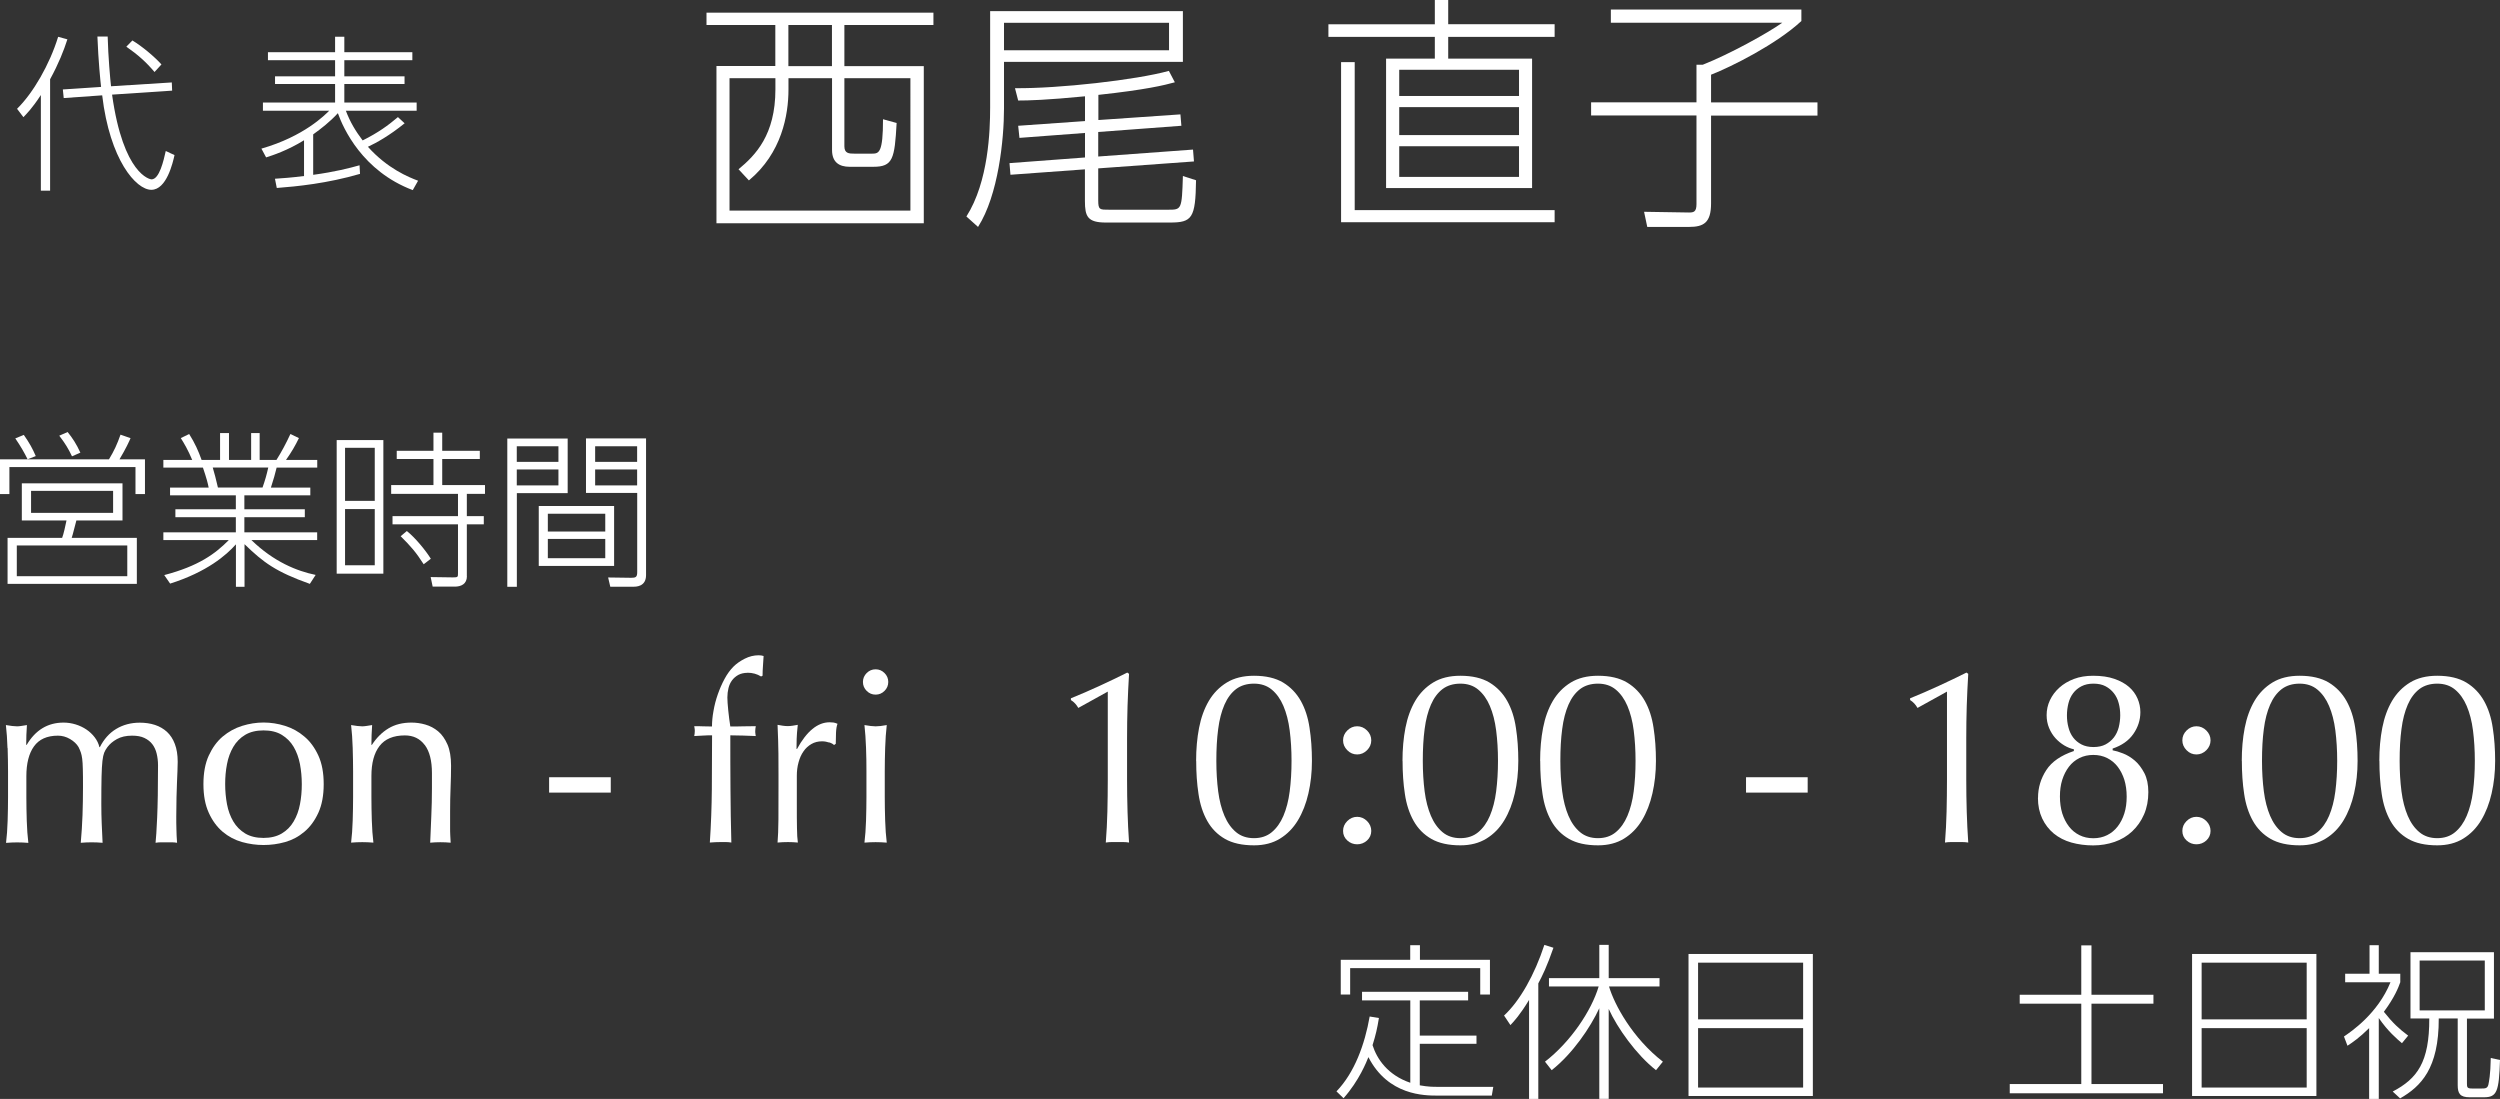 <?xml version="1.0" encoding="UTF-8"?>
<svg id="_レイヤー_2" data-name="レイヤー 2" xmlns="http://www.w3.org/2000/svg" viewBox="0 0 313.87 137.97">
  <rect x="0" y="0" width="313.87" height="137.97" fill="#333333" stroke="none"/>
  <defs>
    <style>
      .cls-1 {
        fill: #fff;
      }
    </style>
  </defs>
  <g id="_レイヤー_1-2" data-name="レイヤー 1">
    <g>
      <g>
        <path class="cls-1" d="M6.29,23.94h-1.16v-12.01c-1.1,1.69-1.81,2.38-2.19,2.78l-.8-1.05c2.02-1.98,4.09-5.56,5.16-9.04l1.16.32c-.46,1.43-1.1,3.05-2.17,5.01v13.99ZM21.57,10.35l.04,1.03-7.54.5c1.41,10.09,4.8,10.64,4.95,10.64.99,0,1.52-2.36,1.79-3.56l1.1.51c-.21.95-.99,4.36-2.91,4.36s-5.21-3.75-6.17-11.86l-4.83.34-.11-1.08,4.8-.32c-.08-.7-.34-3.2-.46-6.32h1.29c.06,2.49.32,5.37.42,6.24l7.63-.48ZM19.4,9.04c-1.05-1.24-2.06-2.15-3.54-3.18l.76-.78c1.2.72,2.76,2.02,3.65,3.01l-.87.95Z"/>
        <path class="cls-1" d="M51.8,23.86c-6.28-2.38-8.7-7.73-9.38-9.65-1.03,1.12-2.13,1.96-3.1,2.66v5.08c2.76-.38,4.55-.84,5.82-1.2l.06,1.08c-4.11,1.2-7.94,1.58-10.45,1.77l-.23-1.16c.91-.06,1.98-.13,3.65-.34v-4.49c-2.09,1.29-3.96,1.9-4.76,2.15l-.59-1.1c5.37-1.54,8.01-4.26,8.51-4.76h-8.32v-1.03h9.06v-2.32h-7.54v-.97h7.54v-2.02h-8.43v-1.01h8.43v-1.94h1.16v1.94h8.54v1.01h-8.54v2.02h7.56v.97h-7.56v2.32h9.08v1.03h-8.89c.55,1.45,1.22,2.55,2.11,3.73,1.98-.99,3.22-1.9,4.43-2.93l.84.78c-1.92,1.56-3.56,2.46-4.61,2.95,2.46,2.74,5.1,3.81,6.3,4.26l-.67,1.18Z"/>
        <path class="cls-1" d="M117.19,3.14h-11.18v5.16h9.97v19.73h-26.03V8.29h7.39V3.14h-8.64v-1.55h28.49v1.55ZM97.34,9.82h-5.75v16.62h22.71V9.82h-8.29v8.54c0,.9.56.93,1.27.93h2.21c.87,0,1.37-.12,1.37-4.32l1.71.47c-.25,4.5-.46,5.5-2.92,5.5h-2.98c-1.3,0-2.21-.56-2.21-2.11v-9.01h-5.47v1.43c0,3.17-.84,7.98-4.97,11.4l-1.3-1.4c2.14-1.77,4.63-4.32,4.63-10.03v-1.4ZM104.45,3.14h-5.47v5.16h5.47V3.14Z"/>
        <path class="cls-1" d="M148.51,1.4v6.37h-22.46v5.87c0,3.85-.71,10.87-3.26,14.85l-1.46-1.31c2.79-4.38,2.98-10.84,2.98-13.67V1.4h24.2ZM146.77,2.86h-20.72v3.45h20.72v-3.45ZM137.89,15.07l10.31-.71.12,1.43-10.44.78v3.08l11.9-.87.12,1.49-12.02.87v4.01c0,1.21.19,1.18,1.4,1.18h7.36c1.71,0,1.74,0,1.87-4.23l1.65.53c-.06,4.78-.5,5.31-3.29,5.31h-8.02c-2.3,0-2.64-.75-2.64-2.7v-3.98l-9.35.68-.12-1.46,9.48-.71v-3.08l-8.23.62-.16-1.52,8.39-.59v-3.11c-4.82.47-7.12.53-8.39.53l-.4-1.55c5.47.06,15.19-1.03,19.32-2.17l.75,1.43c-1.34.37-3.6.93-9.6,1.58v3.17Z"/>
        <path class="cls-1" d="M195.18,4.63h-13.36v2.73h10.53v16.25h-18.33V7.36h6.12v-2.73h-13.36v-1.58h13.36V0h1.68v3.04h13.36v1.58ZM195.18,27.9h-26.81V7.8h1.71v18.58h25.1v1.52ZM190.71,8.76h-15.04v3.29h15.04v-3.29ZM190.71,13.45h-15.04v3.51h15.04v-3.51ZM190.71,18.36h-15.04v3.85h15.04v-3.85Z"/>
        <path class="cls-1" d="M226.16,1.21v1.43c-3.11,2.89-8.73,5.72-11.34,6.74v3.48h13.36v1.65h-13.36v11.03c0,2.42-.93,2.95-2.76,2.95h-5.25l-.4-1.9,5.65.09c.59,0,.93-.09.93-1.06v-11.12h-13.23v-1.65h13.23v-4.72h.78c3.39-1.34,8.05-3.91,10-5.28h-21.53v-1.65h23.92Z"/>
      </g>
      <g>
        <path class="cls-1" d="M17.01,62.03v-3.39H1.18v3.39H0v-4.36h13.68c.65-1.07,1.03-1.9,1.45-3.1l1.26.44c-.17.4-.57,1.29-1.39,2.66h3.2v4.36h-1.2ZM15.38,65.34h-5.79c-.48,1.85-.53,2.04-.59,2.19h8.18v5.77H.95v-5.77h6.85c.19-.48.42-1.56.55-2.19H2.74v-4.66h12.64v4.66ZM3.46,57.65c-.4-.8-.82-1.56-1.54-2.61l1.07-.44c.72,1.03,1.1,1.73,1.5,2.66l-1.03.4ZM15.97,68.48H2.11v3.86h13.87v-3.86ZM14.2,61.63H3.9v2.76h10.3v-2.76ZM9.04,57.29c-.46-.97-.86-1.62-1.6-2.59l1.05-.46c.63.78,1.1,1.5,1.6,2.59l-1.05.46Z"/>
        <path class="cls-1" d="M38.92,73.31c-4.28-1.52-5.84-2.68-8.22-4.99v5.35h-1.08v-5.33c-1.2,1.35-3.62,3.46-8.26,4.93l-.74-1.07c4.34-1.14,6.41-2.68,8.11-4.4h-8.22v-.97h9.1v-1.9h-7.59v-.99h7.59v-1.75h-8.26v-.97h4.85c-.13-.63-.25-1.12-.72-2.51h-4.97v-.97h3.62c-.51-1.22-.99-2.04-1.43-2.74l1.05-.51c.72,1.14,1.16,2.13,1.56,3.25h2.32v-3.37h1.12v3.37h2.78v-3.37h1.07v3.37h2.11c.59-.93,1.18-2.02,1.75-3.25l1.07.51c-.46.95-.91,1.73-1.62,2.74h3.92v.97h-5.1c-.19.8-.38,1.45-.72,2.51h4.95v.97h-8.28v1.75h7.59v.99h-7.59v1.9h9.14v.97h-8.26c2.82,2.74,5.73,3.9,8.07,4.38l-.74,1.14ZM32.96,61.21c.34-.97.51-1.58.72-2.51h-6.97c.25.86.38,1.35.65,2.51h5.6Z"/>
        <path class="cls-1" d="M48.13,55.25v16.77h-5.86v-16.77h5.86ZM47.05,56.22h-3.73v6.66h3.73v-6.66ZM47.05,63.91h-3.73v7.06h3.73v-7.06ZM58.62,72.34c0,.99-.74,1.31-1.52,1.31h-2.78l-.25-1.2,2.78.04c.65,0,.65-.04.65-.55v-6.11h-8.22v-1.03h8.22v-2.8h-8.39v-1.1h5.31v-3.27h-4.61v-1.03h4.61v-2.28h1.1v2.28h4.72v1.03h-4.72v3.27h5.37v1.1h-2.28v2.8h2.13v1.03h-2.13v6.51ZM53.19,70.84c-.95-1.5-1.64-2.28-2.89-3.52l.78-.65c1.05.84,2.34,2.4,3.01,3.48l-.91.7Z"/>
        <path class="cls-1" d="M71.27,55.06v6.85h-6.38v11.76h-1.2v-18.61h7.59ZM70.11,56.03h-5.23v1.96h5.23v-1.96ZM70.11,58.94h-5.23v2h5.23v-2ZM77.1,71.05h-9.46v-7.52h9.46v7.52ZM75.99,64.5h-7.21v2.23h7.21v-2.23ZM75.99,67.66h-7.21v2.42h7.21v-2.42ZM81.11,55.06v17.15c0,1.45-1.26,1.45-1.58,1.45h-2.91l-.27-1.16,2.89.04c.57,0,.76-.08.76-.7v-9.95h-6.43v-6.85h7.54ZM79.99,56.03h-5.27v1.96h5.27v-1.96ZM79.99,58.94h-5.27v2h5.27v-2Z"/>
      </g>
      <g>
        <path class="cls-1" d="M.94,93.9c-.03-1.03-.1-1.98-.2-2.87.58.1,1.05.16,1.4.16.17,0,.35-.02.54-.05.2-.03.43-.07.7-.11-.06.83-.09,1.66-.09,2.49h.06c1.1-1.86,2.64-2.8,4.63-2.8.52,0,1.03.08,1.52.23s.95.37,1.35.64.75.6,1.04.98c.29.38.49.79.59,1.23h.06c.5-.99,1.18-1.76,2.04-2.28s1.85-.79,2.97-.79c.68,0,1.31.09,1.9.28.58.19,1.08.48,1.51.87.42.39.76.9.99,1.52.24.62.36,1.37.36,2.24,0,.35-.01.74-.03,1.15-.02.42-.04.9-.06,1.45s-.04,1.17-.06,1.86c-.02.69-.03,1.5-.03,2.41,0,.56,0,1.1.02,1.62,0,.52.04,1.08.08,1.68-.23-.04-.46-.06-.68-.06h-1.34c-.23,0-.46.02-.68.06.06-.52.13-1.56.2-3.14.07-1.57.11-3.77.11-6.59,0-.52-.06-1-.17-1.46-.11-.46-.29-.85-.54-1.18-.25-.33-.58-.59-1-.79-.41-.2-.93-.29-1.55-.29-.75,0-1.38.14-1.9.43-.52.29-.92.63-1.21,1.03-.17.23-.3.46-.39.68-.09.23-.17.58-.22,1.04s-.09,1.12-.11,1.96-.03,1.99-.03,3.46c0,.89.02,1.7.05,2.44s.07,1.54.11,2.41c-.48-.04-.93-.06-1.37-.06s-.89.02-1.37.06c.1-1.14.18-2.3.22-3.48.04-1.18.06-2.34.06-3.48,0-.97,0-1.73-.02-2.28-.01-.55-.04-.98-.08-1.31-.04-.32-.1-.58-.17-.79s-.17-.43-.29-.68c-.23-.39-.59-.73-1.07-1.01s-.99-.42-1.51-.42c-1.37,0-2.37.45-3.01,1.34-.64.89-.96,2.14-.96,3.76v2.64c0,.93.02,1.91.05,2.94s.1,1.95.2,2.78c-.48-.04-.94-.06-1.4-.06s-.92.02-1.4.06c.1-.83.17-1.76.2-2.78s.05-2,.05-2.94v-3.23c0-.93-.02-1.91-.05-2.94Z"/>
        <path class="cls-1" d="M25.54,98.45c0-1.41.22-2.61.67-3.59.45-.98,1.03-1.78,1.75-2.39.73-.61,1.54-1.06,2.44-1.34.9-.28,1.8-.42,2.69-.42s1.81.14,2.7.42c.89.28,1.7.72,2.42,1.34.73.61,1.31,1.41,1.76,2.39.45.98.67,2.18.67,3.59s-.22,2.6-.67,3.59c-.45.98-1.03,1.78-1.76,2.39-.72.61-1.53,1.04-2.42,1.29-.89.25-1.79.37-2.7.37s-1.79-.12-2.69-.37-1.71-.68-2.44-1.29c-.72-.61-1.31-1.41-1.75-2.39-.45-.98-.67-2.18-.67-3.59ZM28.27,98.45c0,.87.08,1.71.23,2.52s.42,1.53.79,2.16c.37.63.87,1.13,1.49,1.51.62.37,1.39.56,2.3.56s1.68-.19,2.3-.56c.62-.37,1.12-.87,1.49-1.51.37-.63.64-1.35.79-2.16.16-.81.23-1.65.23-2.52s-.08-1.71-.23-2.52c-.16-.81-.42-1.53-.79-2.16s-.87-1.13-1.49-1.51-1.39-.56-2.3-.56-1.68.19-2.3.56c-.62.37-1.12.88-1.49,1.51-.37.63-.64,1.35-.79,2.16-.16.81-.23,1.65-.23,2.52Z"/>
        <path class="cls-1" d="M53.32,93.53c-.6-.8-1.43-1.2-2.49-1.2-1.45,0-2.51.45-3.19,1.34s-1.01,2.14-1.01,3.76v2.64c0,.93.02,1.91.05,2.94s.1,1.95.2,2.78c-.48-.04-.94-.06-1.4-.06s-.92.02-1.4.06c.1-.83.17-1.76.2-2.78s.05-2,.05-2.94v-3.23c0-.93-.02-1.91-.05-2.94s-.1-1.98-.2-2.87c.58.1,1.05.16,1.4.16.17,0,.35-.02.54-.05.2-.03.43-.07.7-.11-.06.83-.09,1.66-.09,2.49h.06c.58-.89,1.27-1.58,2.08-2.07.81-.49,1.77-.73,2.89-.73.58,0,1.17.08,1.75.25.59.17,1.12.45,1.6.85.48.4.86.95,1.17,1.65.3.69.45,1.58.45,2.66,0,.89-.02,1.81-.06,2.75-.04.94-.06,1.94-.06,3v2.02c0,.33,0,.66.02.98s.03.63.05.92c-.42-.04-.85-.06-1.3-.06s-.86.02-1.27.06c.04-1.08.09-2.19.14-3.33.05-1.14.08-2.31.08-3.51v-1.9c0-1.55-.3-2.73-.9-3.53Z"/>
        <path class="cls-1" d="M76.68,97.58v1.93h-7.74v-1.93h7.74Z"/>
        <path class="cls-1" d="M93.87,84.47c-.46,0-.84.09-1.17.26-.32.18-.58.4-.79.68s-.36.61-.45.98c-.09.37-.14.77-.14,1.18,0,.37.04.91.11,1.62.07.7.16,1.38.26,2.02.54,0,1.07,0,1.6-.02.53,0,1.06-.02,1.6-.02-.02.1-.04.21-.05.31-.01.1-.02.21-.02.31s0,.21.02.31c0,.1.03.21.05.31-.54-.02-1.07-.04-1.6-.06-.53-.02-1.06-.03-1.6-.03,0,2.26,0,4.5.02,6.73.01,2.23.05,4.47.11,6.73-.23-.04-.46-.06-.68-.06h-.65c-.43,0-.89.02-1.37.06.15-2.26.23-4.49.25-6.7s.03-4.46.03-6.76c-.37,0-.75,0-1.12.03-.37.02-.75.04-1.12.06.02-.1.04-.21.05-.31,0-.1.02-.21.02-.31s0-.21-.02-.31c-.01-.1-.03-.21-.05-.31.37,0,.75,0,1.13.02.38.01.75.02,1.1.02,0-.6.06-1.25.19-1.96.12-.7.3-1.4.54-2.08.24-.68.52-1.33.85-1.94.33-.61.7-1.12,1.12-1.54.37-.37.84-.7,1.41-.99.57-.29,1.15-.43,1.75-.43.23,0,.44.03.62.09-.02.42-.05.83-.08,1.24s-.05.83-.05,1.24l-.19.09c-.5-.31-1.07-.47-1.71-.47Z"/>
        <path class="cls-1" d="M104.13,93.23c-.3-.1-.61-.16-.92-.16-.5,0-.94.11-1.34.34-.39.23-.73.53-.99.92-.27.38-.48.84-.62,1.37-.15.53-.22,1.09-.22,1.69v3.42c0,1.39,0,2.45.02,3.18,0,.74.05,1.33.11,1.79-.41-.04-.83-.06-1.24-.06-.46,0-.89.02-1.31.06.06-.7.1-1.66.11-2.88,0-1.21.01-2.7.01-4.46v-1c0-.81,0-1.74-.01-2.8-.01-1.06-.05-2.27-.11-3.64.23.04.45.08.65.11.21.03.42.05.65.05.19,0,.38-.02.59-.05.21-.03.42-.07.65-.11-.08.75-.13,1.34-.14,1.77-.01.43-.02.85-.02,1.24l.06.03c1.22-2.24,2.59-3.36,4.1-3.36.19,0,.35.01.48.03s.31.07.51.16c-.1.25-.17.63-.19,1.13-.02.51-.03.97-.03,1.38l-.22.16c-.1-.12-.31-.24-.61-.34Z"/>
        <path class="cls-1" d="M108.34,85.62c0-.44.16-.81.47-1.12.31-.31.68-.47,1.12-.47s.81.16,1.12.47c.31.31.47.68.47,1.12s-.16.81-.47,1.12-.68.47-1.12.47-.81-.16-1.12-.47-.47-.68-.47-1.12ZM108.78,96.84c0-.93-.01-1.91-.05-2.94s-.1-1.98-.2-2.87c.58.1,1.05.16,1.4.16s.82-.05,1.4-.16c-.1.89-.17,1.85-.2,2.87-.03,1.03-.05,2-.05,2.94v3.23c0,.93.02,1.91.05,2.94.03,1.03.1,1.95.2,2.78-.48-.04-.94-.06-1.4-.06s-.92.02-1.4.06c.1-.83.17-1.76.2-2.78s.05-2,.05-2.94v-3.23Z"/>
        <path class="cls-1" d="M135.38,88.88c-.23-.41-.54-.75-.93-.99v-.22c1.18-.48,2.39-1,3.62-1.57,1.23-.57,2.39-1.12,3.46-1.66l.22.16c-.08,1.37-.15,2.72-.19,4.05-.04,1.34-.06,2.69-.06,4.05v5.19c0,1.37.02,2.71.06,4.02.04,1.32.1,2.61.19,3.87-.25-.04-.49-.06-.73-.06h-1.46c-.24,0-.48.02-.73.06.1-1.28.17-2.58.2-3.88.03-1.3.05-2.64.05-4.01v-11.06l-3.7,2.05Z"/>
        <path class="cls-1" d="M150.17,95.53c0-1.47.12-2.85.37-4.15.25-1.29.66-2.42,1.23-3.39.57-.96,1.32-1.73,2.25-2.3.93-.57,2.07-.85,3.42-.85,1.49,0,2.71.29,3.65.85.94.57,1.68,1.34,2.22,2.3.54.96.91,2.09,1.1,3.39.2,1.29.3,2.68.3,4.15s-.15,2.79-.44,4.07-.73,2.41-1.32,3.39-1.34,1.74-2.25,2.3c-.91.56-2,.84-3.26.84-1.49,0-2.71-.27-3.65-.81-.94-.54-1.68-1.29-2.22-2.25-.54-.96-.91-2.09-1.1-3.39-.2-1.29-.29-2.68-.29-4.15ZM152.71,95.53c0,1.37.08,2.64.23,3.82s.42,2.21.79,3.08.86,1.55,1.46,2.05,1.35.75,2.24.75,1.64-.25,2.24-.75,1.09-1.18,1.46-2.05.64-1.9.79-3.08.23-2.45.23-3.82-.08-2.64-.23-3.82-.42-2.21-.79-3.08-.86-1.55-1.46-2.05-1.35-.75-2.24-.75-1.64.23-2.24.68c-.6.46-1.09,1.11-1.46,1.96-.37.85-.64,1.87-.79,3.06-.16,1.19-.23,2.52-.23,3.99Z"/>
        <path class="cls-1" d="M168.62,92.95c0-.48.18-.89.53-1.24s.77-.53,1.24-.53.89.18,1.24.53c.35.35.53.77.53,1.24s-.18.89-.53,1.24-.77.53-1.24.53-.89-.17-1.24-.53c-.35-.35-.53-.77-.53-1.24ZM168.62,104.32c0-.48.18-.89.53-1.24s.77-.53,1.24-.53.89.18,1.24.53c.35.35.53.77.53,1.24s-.18.88-.53,1.2c-.35.32-.77.48-1.24.48s-.89-.16-1.24-.48c-.35-.32-.53-.72-.53-1.2Z"/>
        <path class="cls-1" d="M176.08,95.53c0-1.47.12-2.85.37-4.15.25-1.29.66-2.42,1.23-3.39.57-.96,1.32-1.73,2.25-2.3.93-.57,2.07-.85,3.42-.85,1.49,0,2.71.29,3.65.85.94.57,1.68,1.34,2.22,2.3.54.96.91,2.09,1.1,3.39.2,1.29.3,2.68.3,4.15s-.15,2.79-.44,4.07-.73,2.41-1.32,3.39-1.34,1.74-2.25,2.3c-.91.56-2,.84-3.26.84-1.49,0-2.71-.27-3.65-.81-.94-.54-1.68-1.29-2.22-2.25-.54-.96-.91-2.09-1.1-3.39-.2-1.29-.29-2.68-.29-4.15ZM178.63,95.53c0,1.37.08,2.64.23,3.82s.42,2.21.79,3.08.86,1.55,1.46,2.05,1.35.75,2.24.75,1.64-.25,2.24-.75,1.09-1.18,1.46-2.05.64-1.9.79-3.08.23-2.45.23-3.82-.08-2.64-.23-3.82-.42-2.21-.79-3.08-.86-1.55-1.46-2.05-1.35-.75-2.24-.75-1.64.23-2.24.68c-.6.46-1.09,1.11-1.46,1.96-.37.85-.64,1.87-.79,3.06-.16,1.19-.23,2.52-.23,3.99Z"/>
        <path class="cls-1" d="M193.36,95.53c0-1.47.12-2.85.37-4.15.25-1.29.66-2.42,1.23-3.39.57-.96,1.32-1.73,2.25-2.3.93-.57,2.07-.85,3.42-.85,1.49,0,2.71.29,3.65.85.94.57,1.68,1.34,2.22,2.3.54.96.91,2.09,1.1,3.39.2,1.29.3,2.68.3,4.15s-.15,2.79-.44,4.07-.73,2.41-1.32,3.39-1.34,1.74-2.25,2.3c-.91.56-2,.84-3.26.84-1.49,0-2.71-.27-3.65-.81-.94-.54-1.68-1.29-2.22-2.25-.54-.96-.91-2.09-1.1-3.39-.2-1.29-.29-2.68-.29-4.15ZM195.9,95.53c0,1.37.08,2.64.23,3.82s.42,2.21.79,3.08.86,1.55,1.46,2.05,1.35.75,2.24.75,1.64-.25,2.24-.75,1.09-1.18,1.46-2.05.64-1.9.79-3.08.23-2.45.23-3.82-.08-2.64-.23-3.82-.42-2.21-.79-3.08-.86-1.55-1.46-2.05-1.35-.75-2.24-.75-1.64.23-2.24.68c-.6.46-1.09,1.11-1.46,1.96-.37.85-.64,1.87-.79,3.06-.16,1.19-.23,2.52-.23,3.99Z"/>
        <path class="cls-1" d="M226.95,97.58v1.93h-7.74v-1.93h7.74Z"/>
        <path class="cls-1" d="M240.74,88.88c-.23-.41-.54-.75-.93-.99v-.22c1.18-.48,2.39-1,3.62-1.57,1.23-.57,2.39-1.12,3.46-1.66l.22.16c-.08,1.37-.15,2.72-.19,4.05-.04,1.34-.06,2.69-.06,4.05v5.19c0,1.37.02,2.71.06,4.02.04,1.32.1,2.61.19,3.87-.25-.04-.49-.06-.73-.06h-1.46c-.24,0-.48.02-.73.06.1-1.28.17-2.58.2-3.88.03-1.3.05-2.64.05-4.01v-11.06l-3.7,2.05Z"/>
        <path class="cls-1" d="M255.87,100.16c0-1.26.35-2.42,1.04-3.48.69-1.06,1.85-1.85,3.46-2.39v-.22c-.39-.08-.79-.24-1.2-.48-.4-.24-.77-.54-1.1-.9-.33-.36-.6-.79-.81-1.29s-.31-1.04-.31-1.62c0-.66.14-1.29.42-1.88.28-.59.67-1.11,1.18-1.57.51-.46,1.12-.82,1.83-1.09.71-.27,1.52-.4,2.41-.4,1.04,0,1.93.13,2.67.39.75.26,1.36.6,1.83,1.01.48.42.83.9,1.07,1.45.24.55.36,1.12.36,1.72,0,.99-.3,1.91-.89,2.75-.59.84-1.46,1.44-2.59,1.82v.22c.35.06.79.19,1.3.39.52.2,1.01.5,1.48.9.47.4.86.93,1.2,1.57.33.64.5,1.44.5,2.39,0,1.04-.18,1.97-.54,2.8-.36.83-.86,1.54-1.49,2.13-.63.59-1.37,1.03-2.21,1.32s-1.74.44-2.69.44-1.88-.12-2.73-.36c-.85-.24-1.58-.62-2.21-1.13-.62-.52-1.11-1.15-1.46-1.9-.35-.75-.53-1.6-.53-2.58ZM267,100.01c0-.77-.1-1.47-.29-2.1-.2-.63-.48-1.18-.84-1.65-.36-.47-.8-.83-1.32-1.09s-1.1-.39-1.74-.39-1.22.13-1.74.39c-.52.26-.96.62-1.32,1.09-.36.47-.64,1.02-.84,1.65s-.29,1.33-.29,2.1.1,1.46.29,2.1c.2.63.48,1.18.84,1.65.36.47.8.83,1.32,1.09.52.26,1.1.39,1.74.39s1.22-.13,1.74-.39c.52-.26.96-.62,1.32-1.09.36-.47.64-1.01.84-1.65.2-.63.29-1.33.29-2.1ZM266.19,89.81c0-.54-.06-1.05-.19-1.52-.12-.48-.33-.9-.61-1.26-.28-.36-.63-.65-1.04-.87-.41-.22-.92-.33-1.52-.33s-1.08.11-1.51.33c-.42.22-.77.51-1.04.87s-.47.78-.59,1.26c-.12.48-.19.98-.19,1.52s.06,1.02.19,1.51c.12.49.32.91.59,1.27s.62.65,1.04.87.93.33,1.51.33,1.11-.11,1.52-.33.76-.51,1.04-.87c.28-.36.48-.79.61-1.27.12-.49.19-.99.19-1.51Z"/>
        <path class="cls-1" d="M273.99,92.95c0-.48.18-.89.53-1.24s.77-.53,1.24-.53.89.18,1.24.53c.35.35.53.77.53,1.24s-.18.89-.53,1.24-.77.53-1.24.53-.89-.17-1.24-.53c-.35-.35-.53-.77-.53-1.24ZM273.99,104.32c0-.48.18-.89.53-1.24s.77-.53,1.24-.53.89.18,1.24.53c.35.35.53.77.53,1.24s-.18.88-.53,1.2c-.35.32-.77.48-1.24.48s-.89-.16-1.24-.48c-.35-.32-.53-.72-.53-1.2Z"/>
        <path class="cls-1" d="M281.45,95.53c0-1.47.12-2.85.37-4.15.25-1.29.66-2.42,1.23-3.39.57-.96,1.32-1.73,2.25-2.3.93-.57,2.07-.85,3.42-.85,1.49,0,2.71.29,3.65.85.94.57,1.68,1.34,2.22,2.3.54.96.91,2.09,1.1,3.39.2,1.29.3,2.68.3,4.15s-.15,2.79-.44,4.07-.73,2.41-1.32,3.39-1.34,1.74-2.25,2.3c-.91.56-2,.84-3.26.84-1.49,0-2.71-.27-3.65-.81-.94-.54-1.68-1.29-2.22-2.25-.54-.96-.91-2.09-1.1-3.39-.2-1.29-.29-2.68-.29-4.15ZM283.99,95.53c0,1.37.08,2.64.23,3.82s.42,2.21.79,3.08.86,1.55,1.46,2.05,1.35.75,2.24.75,1.64-.25,2.24-.75,1.09-1.18,1.46-2.05.64-1.9.79-3.08.23-2.45.23-3.82-.08-2.64-.23-3.82-.42-2.21-.79-3.08-.86-1.55-1.46-2.05-1.35-.75-2.24-.75-1.64.23-2.24.68c-.6.46-1.09,1.11-1.46,1.96-.37.85-.64,1.87-.79,3.06-.16,1.19-.23,2.52-.23,3.99Z"/>
        <path class="cls-1" d="M298.72,95.53c0-1.47.12-2.85.37-4.15.25-1.29.66-2.42,1.23-3.39.57-.96,1.32-1.73,2.25-2.3.93-.57,2.07-.85,3.42-.85,1.49,0,2.71.29,3.65.85.94.57,1.68,1.34,2.22,2.3.54.96.91,2.09,1.1,3.39.2,1.29.3,2.68.3,4.15s-.15,2.79-.44,4.07-.73,2.41-1.32,3.39-1.34,1.74-2.25,2.3c-.91.56-2,.84-3.26.84-1.49,0-2.71-.27-3.65-.81-.94-.54-1.68-1.29-2.22-2.25-.54-.96-.91-2.09-1.1-3.39-.2-1.29-.29-2.68-.29-4.15ZM301.27,95.53c0,1.37.08,2.64.23,3.82s.42,2.21.79,3.08.86,1.55,1.46,2.05,1.35.75,2.24.75,1.64-.25,2.24-.75,1.09-1.18,1.46-2.05.64-1.9.79-3.08.23-2.45.23-3.82-.08-2.64-.23-3.82-.42-2.21-.79-3.08-.86-1.55-1.46-2.05-1.35-.75-2.24-.75-1.64.23-2.24.68c-.6.46-1.09,1.11-1.46,1.96-.37.85-.64,1.87-.79,3.06-.16,1.19-.23,2.52-.23,3.99Z"/>
      </g>
      <g>
        <path class="cls-1" d="M177.07,125.6h-6.07v-1.08h13.32v1.08h-6.07v4.42h7.12v1.03h-7.12v5.21c1.03.19,1.73.19,2.09.19h7.14l-.19,1.1h-6.79c-1.64,0-6.22,0-8.7-4.83-.23.57-1.16,2.95-3.12,5.16l-.89-.86c2.28-2.36,3.56-5.92,4.17-9.4l1.16.19c-.21,1.31-.4,2.13-.8,3.41.55,1.73,1.9,3.75,4.74,4.72v-10.35ZM178.27,118.67v1.83h8.79v4.36h-1.22v-3.31h-16.33v3.31h-1.18v-4.36h8.72v-1.83h1.22Z"/>
        <path class="cls-1" d="M193.13,137.97h-1.16v-12.43c-1.1,1.83-1.9,2.7-2.34,3.16l-.8-1.2c2-1.85,3.84-5.14,5.06-8.87l1.14.36c-.8,2.32-1.43,3.6-1.9,4.47v14.52ZM193.97,133.29c3.2-2.47,5.82-6.36,6.74-9.44h-6.24v-1.05h6.32v-4.17h1.18v4.17h6.38v1.05h-6.34c.67,2.28,2.95,6.49,6.76,9.44l-.86,1.07c-2.49-1.96-4.85-5.29-5.94-7.69v11.29h-1.18v-11.38c-1.12,2.42-3.35,5.71-5.98,7.78l-.84-1.07Z"/>
        <path class="cls-1" d="M227.6,119.77v17.83h-15.61v-17.83h15.61ZM213.19,127.98h13.19v-7.12h-13.19v7.12ZM213.19,129.08v7.46h13.19v-7.46h-13.19Z"/>
        <path class="cls-1" d="M262.58,118.69v6.2h7.78v1.12h-7.78v10.09h8.98v1.16h-19.24v-1.16h8.98v-10.09h-7.73v-1.12h7.73v-6.2h1.29Z"/>
        <path class="cls-1" d="M290.82,119.77v17.83h-15.61v-17.83h15.61ZM276.41,127.98h13.19v-7.12h-13.19v7.12ZM276.41,129.08v7.46h13.19v-7.46h-13.19Z"/>
        <path class="cls-1" d="M298.64,137.97h-1.2v-8.89c-1.22,1.2-2.04,1.77-2.72,2.21l-.44-1.16c.93-.63,4.24-2.87,5.84-6.81h-5.69v-1.07h3.06v-3.58h1.16v3.58h2.7v1.07c-.25.7-.72,1.9-2.06,3.71,1.1,1.39,1.94,2.17,3.05,2.99l-.78.95c-.65-.55-1.77-1.5-2.91-3.16v10.16ZM313.11,119.56v8.32h-3.39v8.13c0,.49.02.65.63.65h1.2c.44,0,.74,0,.86-.48.06-.29.27-1.22.3-3.35l1.16.25c-.13,3.98-.38,4.68-2.02,4.68h-1.79c-1.2,0-1.5-.46-1.5-1.52v-8.37h-2.38c.02,6.3-2.25,8.53-4.85,10.03l-.93-.86c3.08-1.62,4.61-3.67,4.59-9.17h-2.36v-8.32h10.47ZM311.96,120.59h-8.18v6.26h8.18v-6.26Z"/>
      </g>
    </g>
  </g>
</svg>